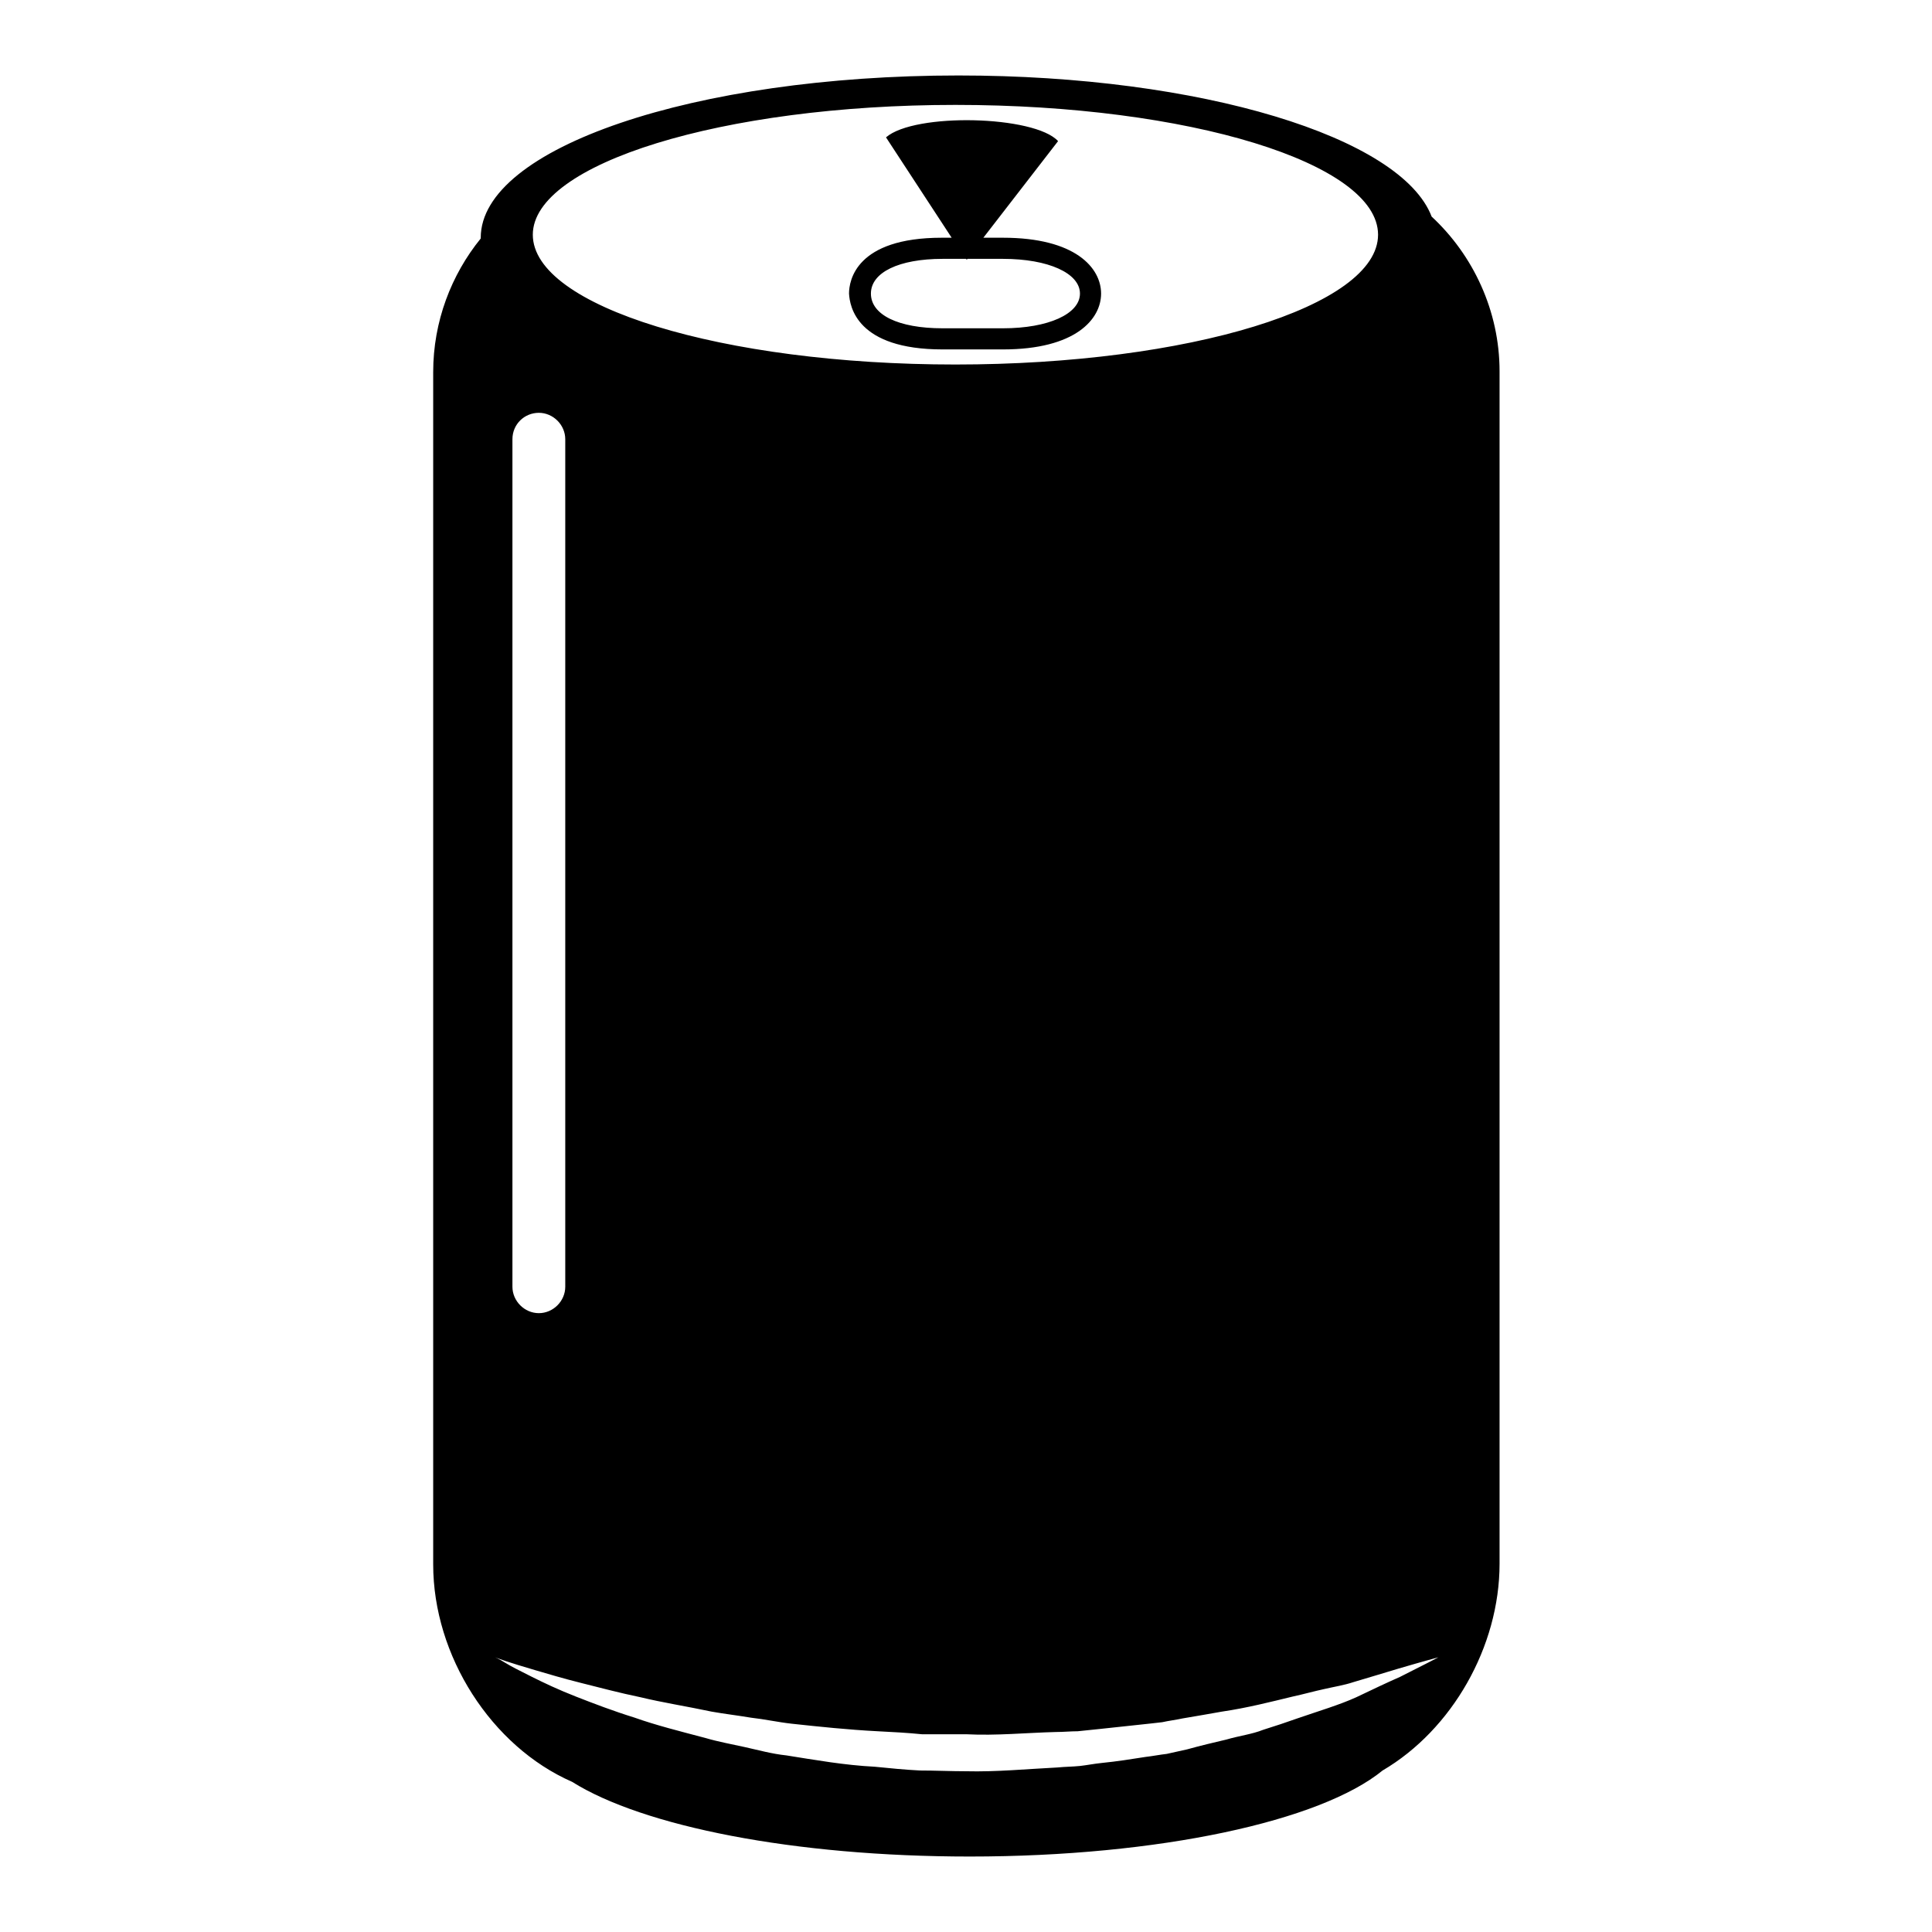 <?xml version="1.0" encoding="utf-8"?>
<!-- Svg Vector Icons : http://www.onlinewebfonts.com/icon -->
<!DOCTYPE svg PUBLIC "-//W3C//DTD SVG 1.1//EN" "http://www.w3.org/Graphics/SVG/1.1/DTD/svg11.dtd">
<svg version="1.1" xmlns="http://www.w3.org/2000/svg" xmlns:xlink="http://www.w3.org/1999/xlink" x="0px" y="0px" viewBox="0 0 256 256" enable-background="new 0 0 256 256" xml:space="preserve">
<g><g><g><path fill="#000000" d="M189.7,28.7c-4-10.5-30.5-18.7-62.7-18.7C92,10,63.7,19.6,63.7,31.5c0,0,0,0.1,0,0.1c-3.9,4.8-6.3,11-6.3,17.7v158c0,12.1,7.7,24.1,18.4,28.8c9.4,5.9,29.4,9.9,52.7,9.9c25.1,0,46.5-4.7,54.7-11.4c9.2-5.4,15.5-16.4,15.5-27.4v-158C198.7,41.2,195.2,33.8,189.7,28.7z M126.6,13.9c30.9,0,56,7.7,56,17.2c0,9.5-25.1,17.2-56,17.2c-30.9,0-56-7.7-56-17.2C70.6,21.7,95.7,13.9,126.6,13.9z M67.9,58.2c0-2,1.6-3.5,3.5-3.5s3.5,1.6,3.5,3.5v112.3c0,1.9-1.6,3.5-3.5,3.5c-1.9,0-3.5-1.6-3.5-3.5V58.2z M185.5,222.2c-1.6,0.7-3.5,1.6-5.8,2.7c-2.2,1-4.9,1.8-7.8,2.8c-1.4,0.5-2.9,1-4.5,1.5c-1.5,0.6-3.2,0.8-4.9,1.3c-1.7,0.4-3.4,0.8-5.2,1.3c-0.9,0.2-1.8,0.4-2.7,0.6c-0.9,0.1-1.9,0.3-2.8,0.4c-1.9,0.3-3.8,0.6-5.8,0.8c-1,0.1-2,0.3-2.9,0.4c-1,0.1-2,0.1-3,0.2c-4,0.2-8.1,0.6-12.1,0.5c-2,0-4.1-0.1-6.1-0.1c-2-0.1-4-0.3-6-0.5c-4-0.2-7.9-0.9-11.7-1.5c-1.9-0.2-3.7-0.7-5.5-1.1c-1.8-0.4-3.5-0.7-5.2-1.2c-3.4-0.9-6.6-1.7-9.4-2.7c-2.9-0.9-5.5-1.9-7.8-2.8c-2.3-0.9-4.2-1.8-5.8-2.6c-1.6-0.8-2.8-1.4-3.6-1.9c-0.8-0.5-1.3-0.7-1.3-0.7s0.5,0.2,1.4,0.5c0.9,0.3,2.2,0.7,3.9,1.2c1.7,0.5,3.7,1.1,6.1,1.7c2.4,0.6,5,1.3,7.9,1.9c2.9,0.7,6.1,1.2,9.4,1.9c1.7,0.3,3.4,0.5,5.2,0.8c1.8,0.2,3.6,0.6,5.4,0.8c3.7,0.4,7.5,0.8,11.4,1c2,0.1,3.9,0.2,5.9,0.4c2,0,3.9,0,5.9,0c3.9,0.2,7.9-0.2,11.8-0.3c1,0,2-0.1,2.9-0.1c1-0.1,1.9-0.2,2.9-0.3c1.9-0.2,3.8-0.4,5.6-0.6c0.9-0.1,1.9-0.2,2.7-0.3c0.9-0.2,1.8-0.3,2.7-0.5c1.8-0.3,3.5-0.6,5.2-0.9c3.4-0.5,6.5-1.3,9.4-2c1.4-0.3,2.8-0.7,4.2-1c1.3-0.3,2.6-0.5,3.8-0.9c2.3-0.7,4.4-1.3,6-1.8c3.4-1,5.3-1.5,5.3-1.5S188.7,220.6,185.5,222.2z M124.9,46.3h8c9.6,0,13-4,13-7.4c0-3.4-3.4-7.4-13-7.4h-2.6l9.9-12.8c-3.1-3.4-19-3.8-22.8-0.5l8.7,13.3h-1.3c-11.4,0-12.3,5.7-12.3,7.4C112.6,40.6,113.5,46.3,124.9,46.3z M124.9,34.3h3.1l0.1,0.1l0.1-0.1h4.7c6,0,10.2,1.9,10.2,4.6s-4.2,4.6-10.2,4.6h-8c-5.9,0-9.5-1.8-9.5-4.6S119.1,34.3,124.9,34.3z"/></g><g></g><g></g><g></g><g></g><g></g><g></g><g></g><g></g><g></g><g></g><g></g><g></g><g></g><g></g><g></g></g></g>
</svg>